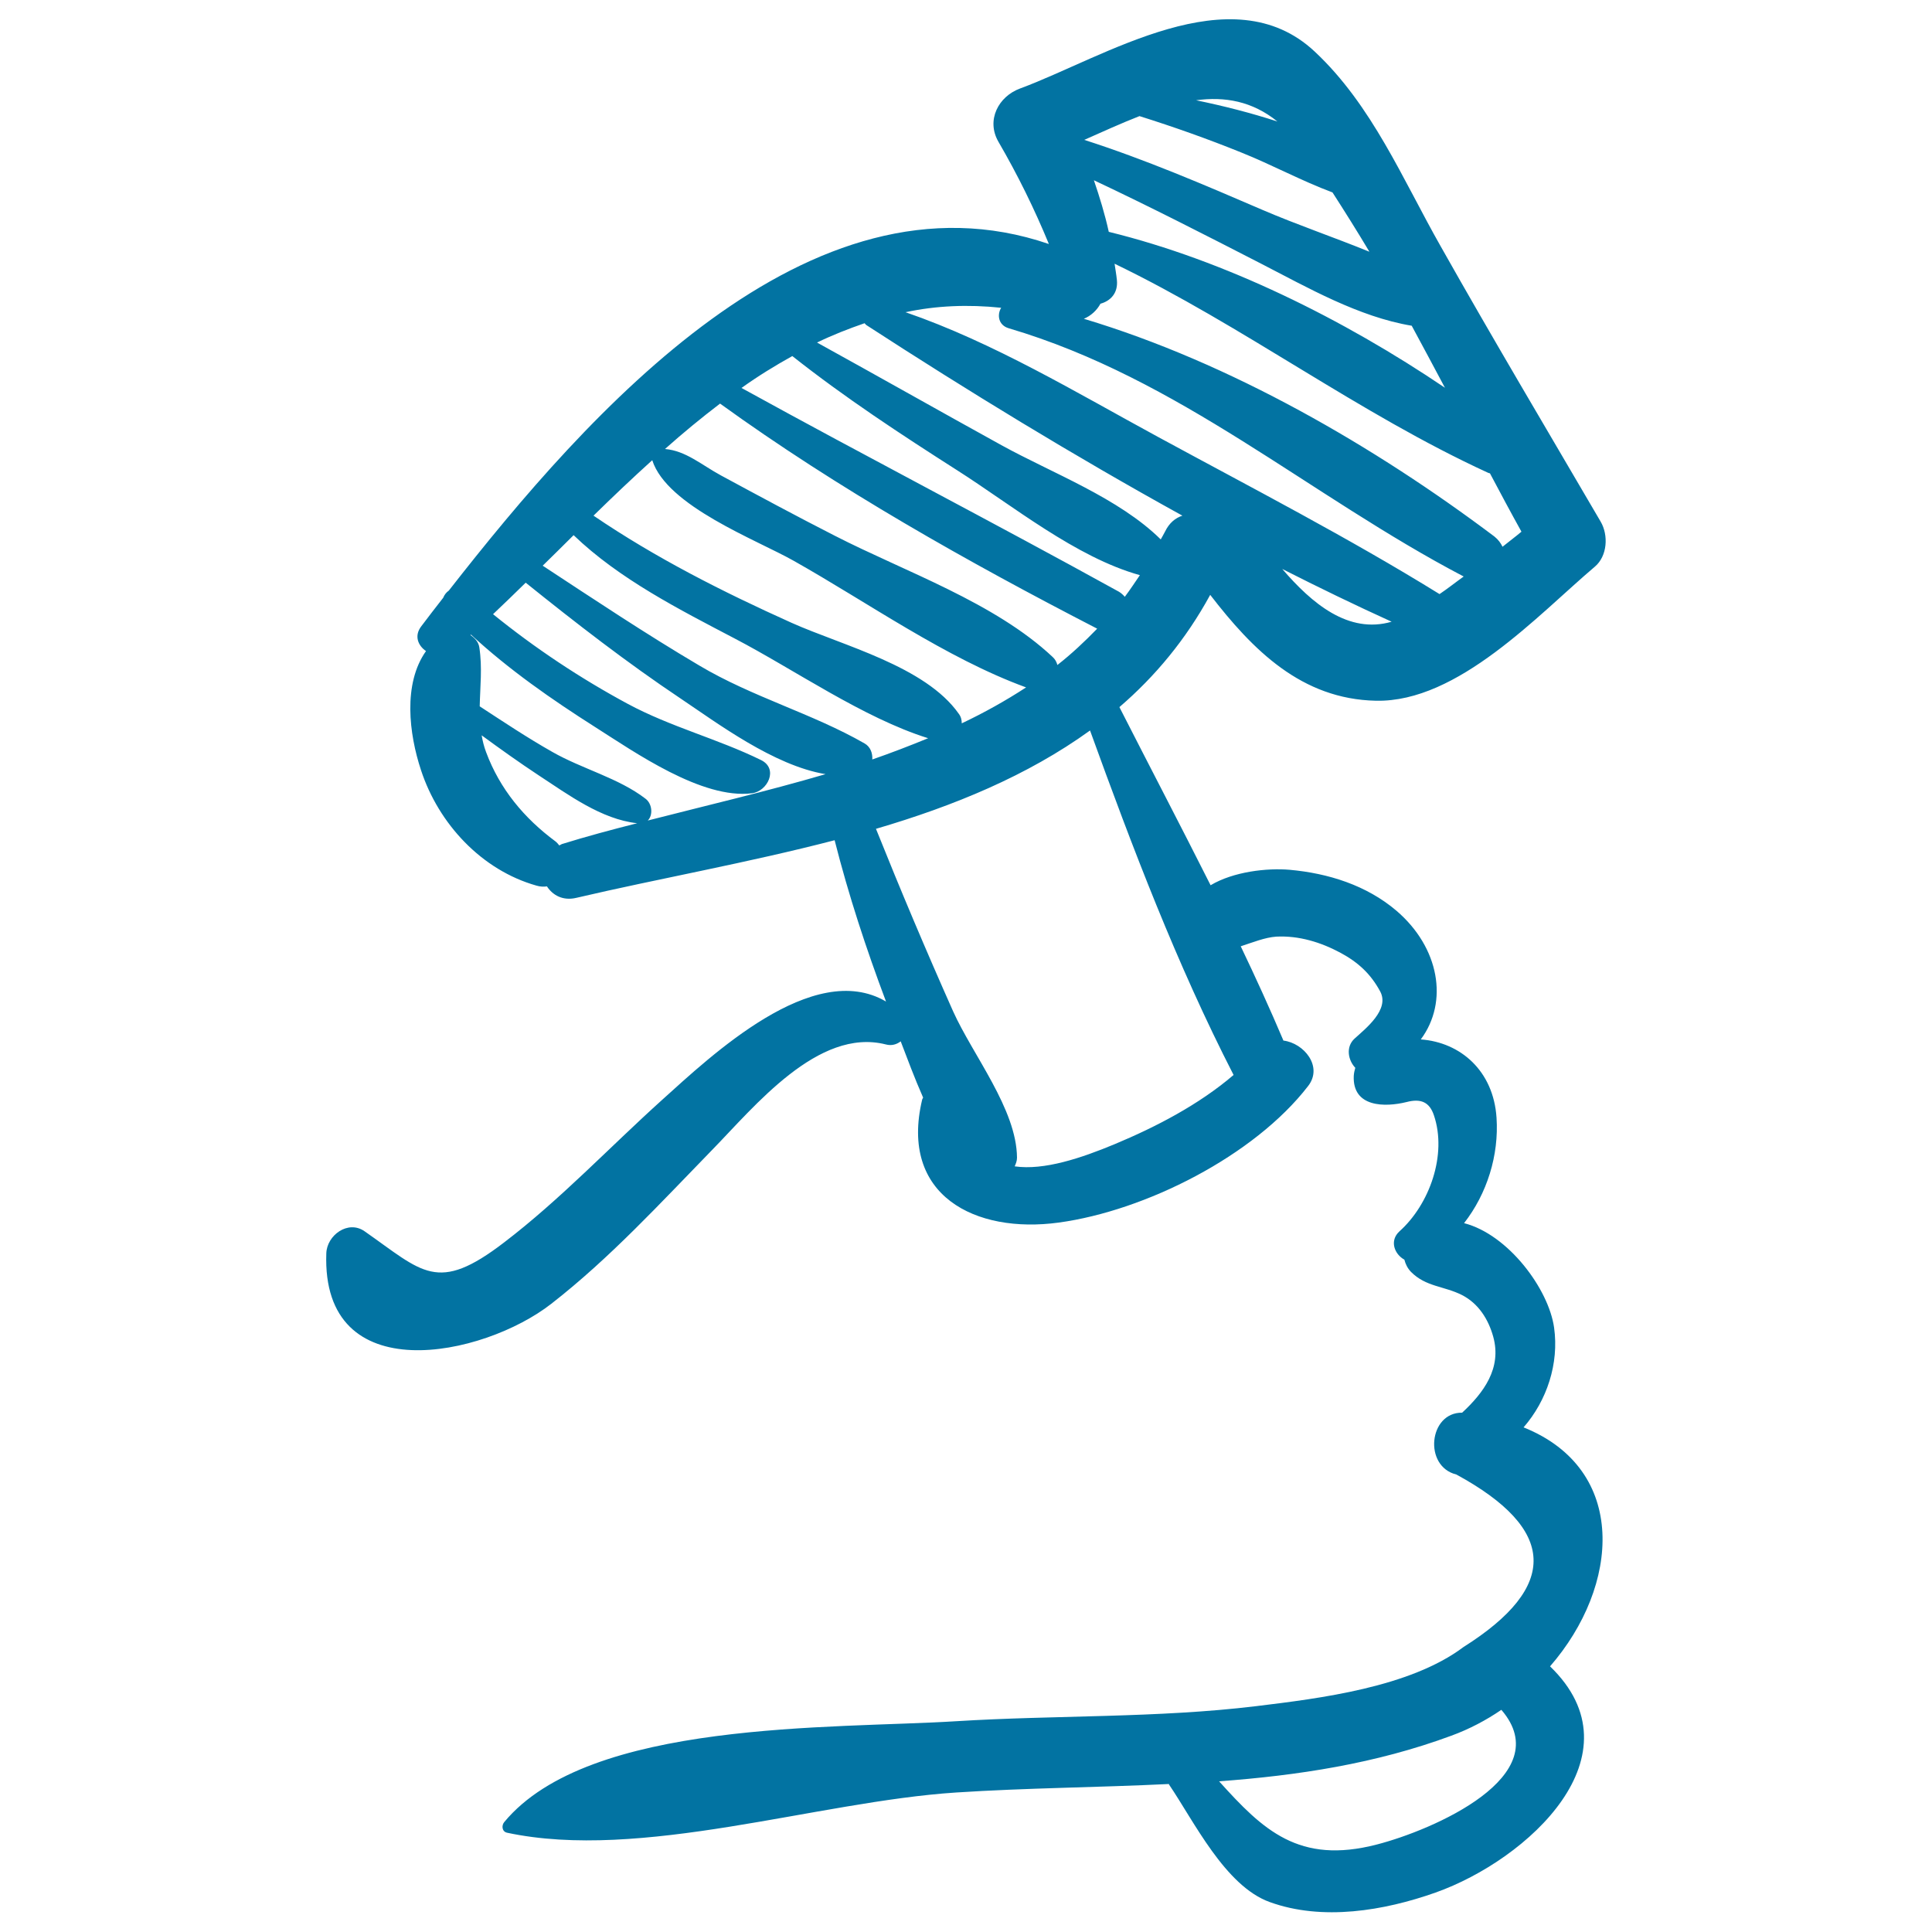 <svg xmlns="http://www.w3.org/2000/svg" viewBox="0 0 1000 1000" style="fill:#0273a2">
<title>Hammer In Hand SVG icon</title>
<g><path d="M788.6,738.8c12.1-13.9,18.4-33,15.8-51.6c-2.8-20-23.7-48.2-46.6-54.1c11.9-15.3,18.1-35.1,16.8-54.6c-1.6-24.2-18.6-39-39.2-40.5c14.5-19.5,9.6-47.6-12.6-66.6c-15.5-13.2-35.3-19.4-55.3-21.2c-11.6-1-29,0.9-40.9,8c-15.5-30.8-31.5-61.4-47.2-92.2c18.5-15.9,34.4-35,47-58.1c22,28.5,47.2,54,85.8,54.8c42.5,0.9,83.9-44.5,113.3-69.4c6.5-5.5,7.1-16.3,3-23.3c-27.7-47.4-55.8-94.6-82.8-142.5C726,92.8,710.2,54.5,680.5,26.7c-43.1-40.4-108.9,3-152.5,19.1c-11.2,4.1-17.7,16.4-11.2,27.6c10,17.2,18.6,34.7,26.1,52.9C418.7,83.8,304.7,213,232.3,305.7c-1.3,0.9-2.3,2.2-2.9,3.7c-3.9,5-7.7,9.9-11.3,14.7c-3.9,5-1.7,10.1,2.4,12.9c-12,16.9-8.8,42.9-2.6,61.6c9.1,27.8,31.4,51.8,59.8,59.8c2,0.6,3.7,0.6,5.4,0.4c3,4.6,8.3,7.6,15.3,5.9c42.3-9.9,88.6-18.1,133.6-29.8c7.2,28.4,16.3,56.1,26.6,83.5c-37.7-22.2-90.8,28.3-115.9,50.9c-27.2,24.5-52.6,51.5-81.8,73.8c-34.7,26.6-42,15.3-72.2-5.8c-8.6-6-19.5,2.1-19.8,11.4c-2.6,71.2,81.2,53.7,116.5,26.1c30.4-23.7,56.4-52.1,83.2-79.6c21.9-22.4,54.9-63.5,89.9-54.6c3,0.8,5.6,0,7.7-1.6c3.3,8.6,7.1,18.9,11.6,29.1c-0.1,0.4-0.4,0.6-0.5,1.1c-11.8,49.6,27.5,69.5,70.7,63.6c44.8-6.1,101.2-34.5,129.1-70.7c7.8-10.1-2.2-22.2-12.8-23.5c-7-16.5-14.4-32.7-22.1-48.8c6.2-2,12.5-4.6,18.4-5c11.7-0.6,23.1,2.9,33.3,8.4c9.1,4.9,15.6,10.9,20.5,20c5,9.4-7.6,19.2-13.3,24.4c-4.6,4.2-3.4,11.1,0.4,15.1c-0.4,1.3-0.7,2.7-0.8,4.2c-0.7,16.3,16.1,16.3,27.4,13.5c7.3-1.9,11.8,0,14.1,6.9c6.9,20.4-2.3,46.1-17.8,60c-5.4,4.9-2.6,11.9,2.5,14.7c0.6,2.3,1.6,4.4,3.4,6.3c7.7,7.8,17.1,7.3,26.4,12c8.6,4.4,13.7,12.6,16.2,21.6c4.5,16.3-5,29-16.1,39.3c-17.3-0.2-20.1,27.8-3,32c52,28.3,53.3,58,3.7,89.3c-27.8,20.9-74.5,26.6-107.3,30.6c-51.1,6.2-103.9,4.6-155.3,7.8c-63.7,4-190-0.8-233.9,52.2c-1.5,1.8-1.2,4.9,1.4,5.5c69.2,14.8,160.5-16.1,232.4-20.8c36.7-2.4,73.6-2.6,110.2-4.4c0.1,0.1,0.1,0.2,0.1,0.3c12.8,18.8,29,52.5,52.1,60.8c27.3,9.9,59.2,4.5,85.8-4.9c47.9-17,106.9-71.2,59.3-117.1C838.5,820.9,842.9,760.6,788.6,738.8z M663.7,294.5c18.9,9.6,37.7,18.7,56.6,27.3C697.9,328.3,679,312.3,663.7,294.5z M747.9,200.7c-52.5-35.5-114-66-174-80.7c-2-9.1-4.7-17.9-7.7-26.7c29.1,13.7,57.8,28.4,86.4,43.1c24.3,12.5,50.6,27.6,78.1,32.2C736.5,179.3,742.2,190,747.9,200.7z M661.2,62.9c-13.8-4.5-28-8.1-42.1-11C633.9,49.9,648.1,52.3,661.2,62.9z M589.8,60.1c17.8,5.6,35.3,11.8,52.6,18.8c15.8,6.3,31.2,14.7,47.3,20.7c6.5,10.1,12.9,20.3,19.1,30.7c-18.4-7.5-37.5-14-55.2-21.6c-30.4-13.1-60.9-26.2-92.4-36.3C570.7,68.2,580.3,63.8,589.8,60.1z M569.6,157.2c5.1-1.4,9.2-5.4,8.5-12.3c-0.3-2.9-0.8-5.6-1.2-8.4c66.9,32.3,126.2,77.4,193.3,108.2c0.4,0.2,0.7,0.2,1,0.3c5.4,10.2,10.8,20.3,16.3,30.2c-3.2,2.7-6.6,5.2-9.8,7.8c-0.9-1.9-2.2-3.7-4.2-5.3C711.7,231.2,637,187.8,561,165C564.6,163.5,567.7,160.7,569.6,157.2z M518.2,159.3c-2.2,3.6-1.5,9,3.9,10.6c88.5,26.1,155.5,86.6,235.5,128.5c-4.2,3-8.2,6.2-12.5,9.1c-47.2-29.2-97-54.9-145.8-81.4c-42-22.8-85-48.8-130.6-64.5C484.5,158.2,501,157.5,518.2,159.3z M447.5,167.3c0.4,0.4,0.7,0.9,1.3,1.2c51.6,33.5,107,67.4,163.2,98.4c-3.6,1.2-6.8,3.7-9,8.3c-0.7,1.4-1.5,2.7-2.2,4c-21.8-21.5-56-34.2-82.5-48.8c-31.9-17.6-63.5-35.5-95.4-53.1C430.9,173.4,439.1,170.2,447.5,167.3z M410.1,184.3c27.2,21.5,56,40.4,85.3,59.1c28.6,18.2,61.5,45.1,94.6,54.3c-2.6,3.8-5.1,7.6-7.8,11.2c-0.8-0.9-1.7-1.8-3-2.6c-64.8-35.8-130.6-69.8-195.4-105.5C392.3,194.7,401.1,189.3,410.1,184.3z M372.7,208.9c61,44.1,128.3,82,195.2,116.5c-6.5,6.7-13.3,13.1-20.6,18.8c-0.4-1.5-1.1-2.9-2.4-4.1c-30.1-28.3-76.3-44.1-112.8-62.8c-19.8-10.1-39.3-20.6-58.9-31.2c-10-5.4-18.2-12.8-29-13.7C353.5,224.1,363,216.3,372.7,208.9z M337.6,238.2c7.6,23.8,54,41.2,73.1,52c38.4,21.6,78.8,50.4,120.4,65.6c-10.6,6.9-21.7,13.1-33.3,18.6c0-1.6-0.3-3.3-1.5-4.9c-17.3-24.7-60.1-35.3-86.5-47.1c-35.8-16.1-70.4-33.6-102.6-55.5C317.2,257.1,327.3,247.5,337.6,238.2z M290.8,436.9c-0.5,0.2-0.8,0.5-1.3,0.7c-0.6-0.7-1.2-1.5-2-2.1c-16.2-12-28.8-27.1-35.9-46.2c-1.1-2.9-1.8-5.8-2.3-8.7c9.7,7.1,19.5,14.1,29.5,20.7c15.3,10,32.5,22.8,51,24.8C316.4,429.5,303.3,433,290.8,436.9z M335.3,424.7c2.8-2.8,2.3-8.7-1.2-11.3c-13.9-10.7-32.8-15.4-48.2-24.2c-12.9-7.3-25.2-15.5-37.6-23.6c0.2-10.1,1.4-20.1-0.2-30.5c-0.4-2.8-2.3-4.8-4.6-6.4c0.1-0.1,0.2-0.2,0.3-0.2c19.6,18.1,41.7,33.5,64.2,47.8c20.5,13,55.3,37.5,81.2,34.3c8.1-1,13.9-12.7,4.7-17.2c-22.4-11-46.7-17.1-69-29.1c-24.5-13.2-48-28.8-69.7-46.4c5.6-5.3,11.3-10.8,16.9-16.3c26,20.9,52.3,41.3,80.1,59.9c19.1,12.8,48.4,34.8,75.1,39.2C396.6,409.7,365.3,417,335.3,424.7z M447.5,384.8c-27-15.5-58.1-24-85.5-40.3c-27.6-16.3-54.3-34.1-81.1-51.7c5.3-5.2,10.7-10.5,16-15.8c23.7,22.8,55,38.6,83.4,53.5c30.7,16,66.5,41.1,100.1,51.6c-9.5,3.9-19.1,7.6-28.9,11C451.7,389.8,450.5,386.5,447.5,384.8z M577,592.2c-17.3,7.2-36.6,13.7-51.8,11.5c0.6-1.4,1.2-2.8,1.2-4.5c-0.2-25.1-22.9-53.1-33.1-75.8c-13.9-31.2-27.2-62.7-39.9-94.4c40.2-11.8,78.4-27.5,110.8-50.9c22,60.7,44.8,120.8,74.3,178.3C620.5,571.8,598.3,583.3,577,592.2z M712.7,954.7c-40.4,10.5-59-7.5-81.7-32.7c40.7-3,81-9.1,120.2-23.6c9.3-3.4,18-8,25.9-13.4C806.7,919.3,741.4,947.3,712.7,954.7z"/></g>
</svg>